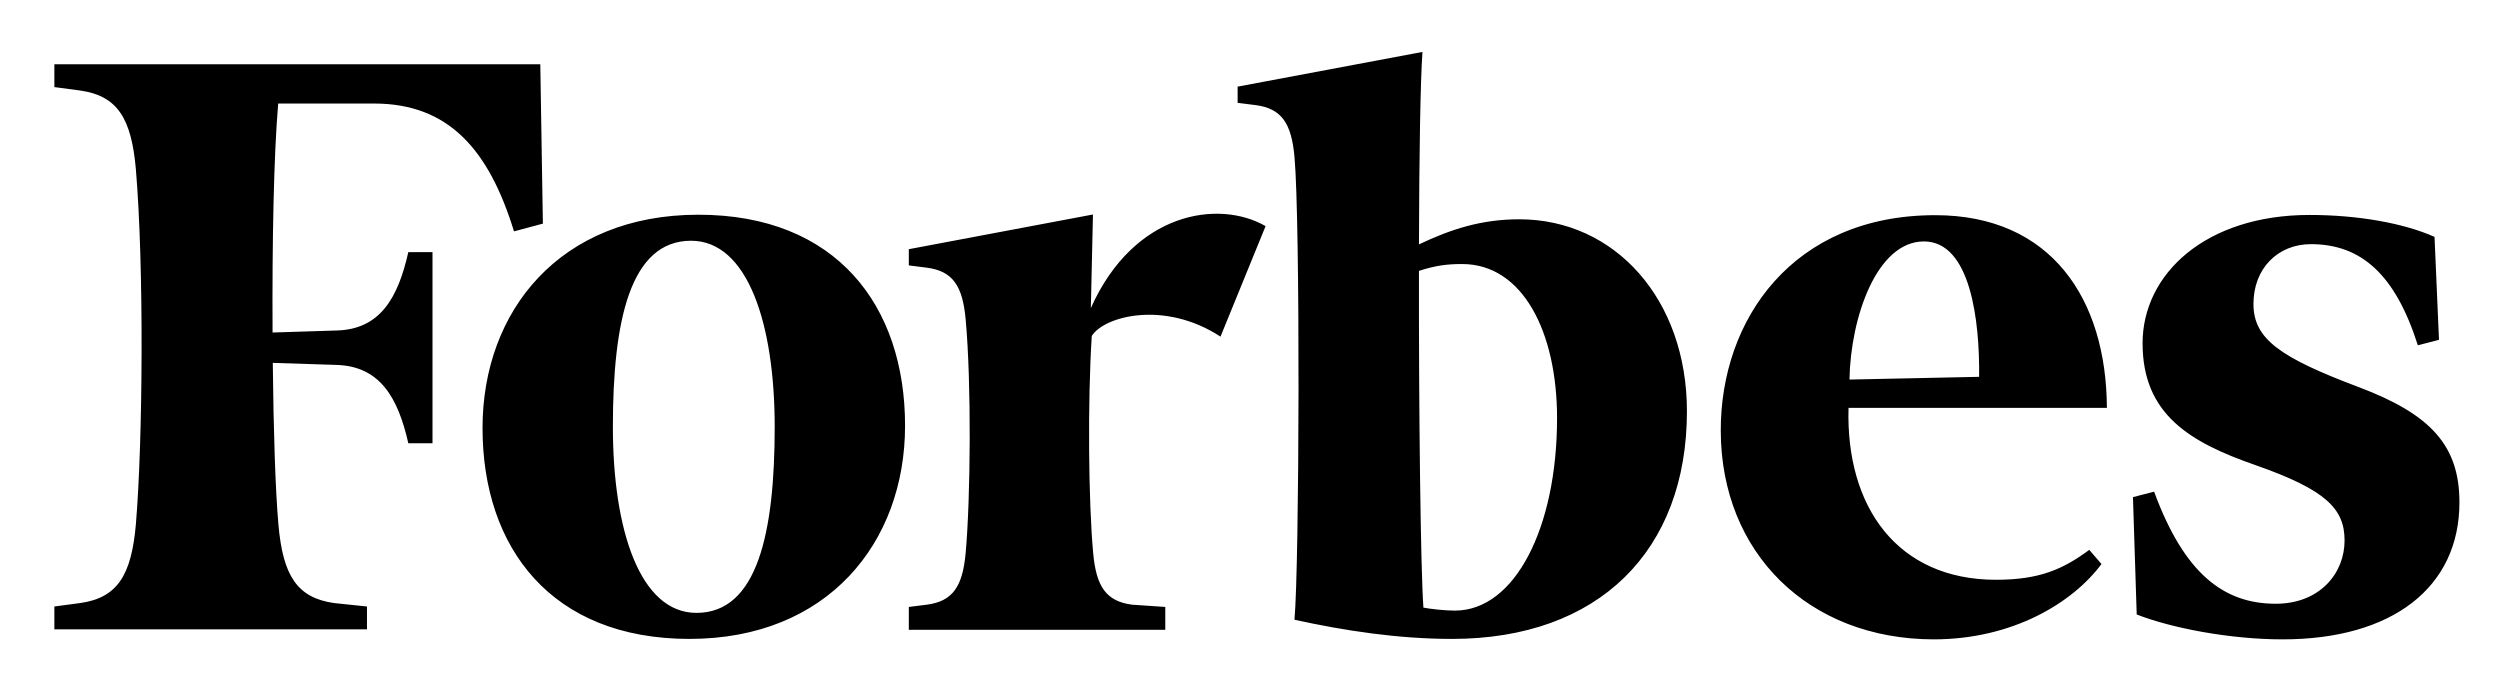 <?xml version="1.0" encoding="UTF-8"?>
<svg xmlns="http://www.w3.org/2000/svg" width="158" height="43" viewBox="0 0 158 43" fill="none">
  <g clip-path="url(#clip0_806_3769)">
    <path fill-rule="evenodd" clip-rule="evenodd" d="M96.016 13.859C93.611 13.859 91.682 14.493 89.678 15.446C89.693 9.92 89.767 5.1 89.9 3.282L78.218 5.475V6.5L79.361 6.644C80.994 6.861 81.618 7.784 81.811 9.905C82.181 13.96 82.122 35.69 81.811 39.167C84.957 39.859 88.357 40.379 91.771 40.379C101.033 40.379 106.614 34.809 106.614 25.993C106.614 18.938 102.087 13.859 96.016 13.859ZM91.949 38.59C91.281 38.59 90.435 38.489 89.96 38.402C89.782 35.964 89.663 25.907 89.678 17.119C90.746 16.773 91.474 16.687 92.409 16.687C96.239 16.687 98.406 20.986 98.406 26.426C98.406 33.338 95.749 38.59 91.949 38.59ZM34.31 14.133L32.485 14.623C30.896 9.458 28.358 6.543 23.638 6.543H17.582C17.3 9.833 17.196 15.316 17.226 21.015L21.308 20.886C24.024 20.799 25.152 18.837 25.805 15.936H27.334V28.013H25.805C25.152 25.113 24.009 23.165 21.308 23.064L17.24 22.934C17.285 27.263 17.404 30.957 17.596 33.15C17.878 36.368 18.769 37.782 21.114 38.113L23.193 38.33V39.773H3.436V38.33L5.068 38.113C7.414 37.781 8.304 36.367 8.586 33.15C9.032 27.854 9.106 16.831 8.586 10.684C8.304 7.466 7.414 6.052 5.068 5.721L3.436 5.504V4.061H34.147L34.31 14.133ZM44.137 13.57C52.865 13.57 57.2 19.327 57.2 26.902C57.2 34.304 52.301 40.379 43.573 40.379C34.845 40.379 30.496 34.622 30.496 27.047C30.496 19.645 35.394 13.57 44.137 13.57ZM43.677 15.215C39.818 15.215 38.734 20.294 38.734 26.974C38.734 33.482 40.441 38.734 44.018 38.734C47.878 38.734 48.961 33.655 48.961 26.974C48.961 20.467 47.254 15.215 43.677 15.215ZM108.752 27.22C108.737 20.193 113.309 13.599 122.304 13.599C129.622 13.599 133.125 18.88 133.155 25.777H116.827C116.649 32.039 119.914 36.642 126.149 36.642C128.895 36.642 130.379 35.978 132.042 34.752L132.814 35.646C131.003 38.085 127.218 40.408 122.2 40.408C114.318 40.393 108.767 34.968 108.752 27.22ZM116.886 23.988L125.08 23.815C125.124 20.294 124.546 15.258 121.592 15.258C118.623 15.258 116.96 20.02 116.886 23.988ZM154.144 21.477L152.808 21.823C151.383 17.336 149.216 15.431 146.054 15.431C143.947 15.431 142.418 16.975 142.418 19.212C142.418 21.434 144.125 22.602 149.068 24.464C153.625 26.181 155.436 28.158 155.436 31.75C155.436 37.118 151.205 40.408 144.258 40.408C140.918 40.408 137.207 39.686 135.04 38.835L134.803 31.419L136.139 31.072C138.053 36.267 140.547 38.157 143.828 38.157C146.618 38.157 148.177 36.223 148.177 34.16C148.177 32.154 147.004 30.957 142.551 29.398C138.41 27.956 135.411 26.195 135.411 21.694C135.411 17.322 139.389 13.585 145.965 13.585C149.023 13.585 151.918 14.104 153.862 14.97L154.144 21.477ZM77.135 21.275C73.602 18.966 69.787 19.977 69 21.232C68.733 25.387 68.792 31.75 69.089 34.954C69.282 37.075 69.906 37.998 71.539 38.215L73.646 38.359V39.802H57.437V38.359L58.58 38.215C60.213 37.998 60.836 37.075 61.029 34.954C61.341 31.476 61.4 24.233 61.029 20.178C60.836 18.057 60.213 17.134 58.58 16.918L57.437 16.773V15.749L69.075 13.556L68.941 19.471C71.657 13.382 77.031 12.589 79.985 14.291L77.135 21.275Z" fill="black"></path>
  </g>
  <defs>
    <clipPath id="clip0_806_3769">
      <rect width="158" height="42" fill="white" transform="translate(1.52588e-05 0.563)"></rect>
    </clipPath>
  </defs>
</svg>

